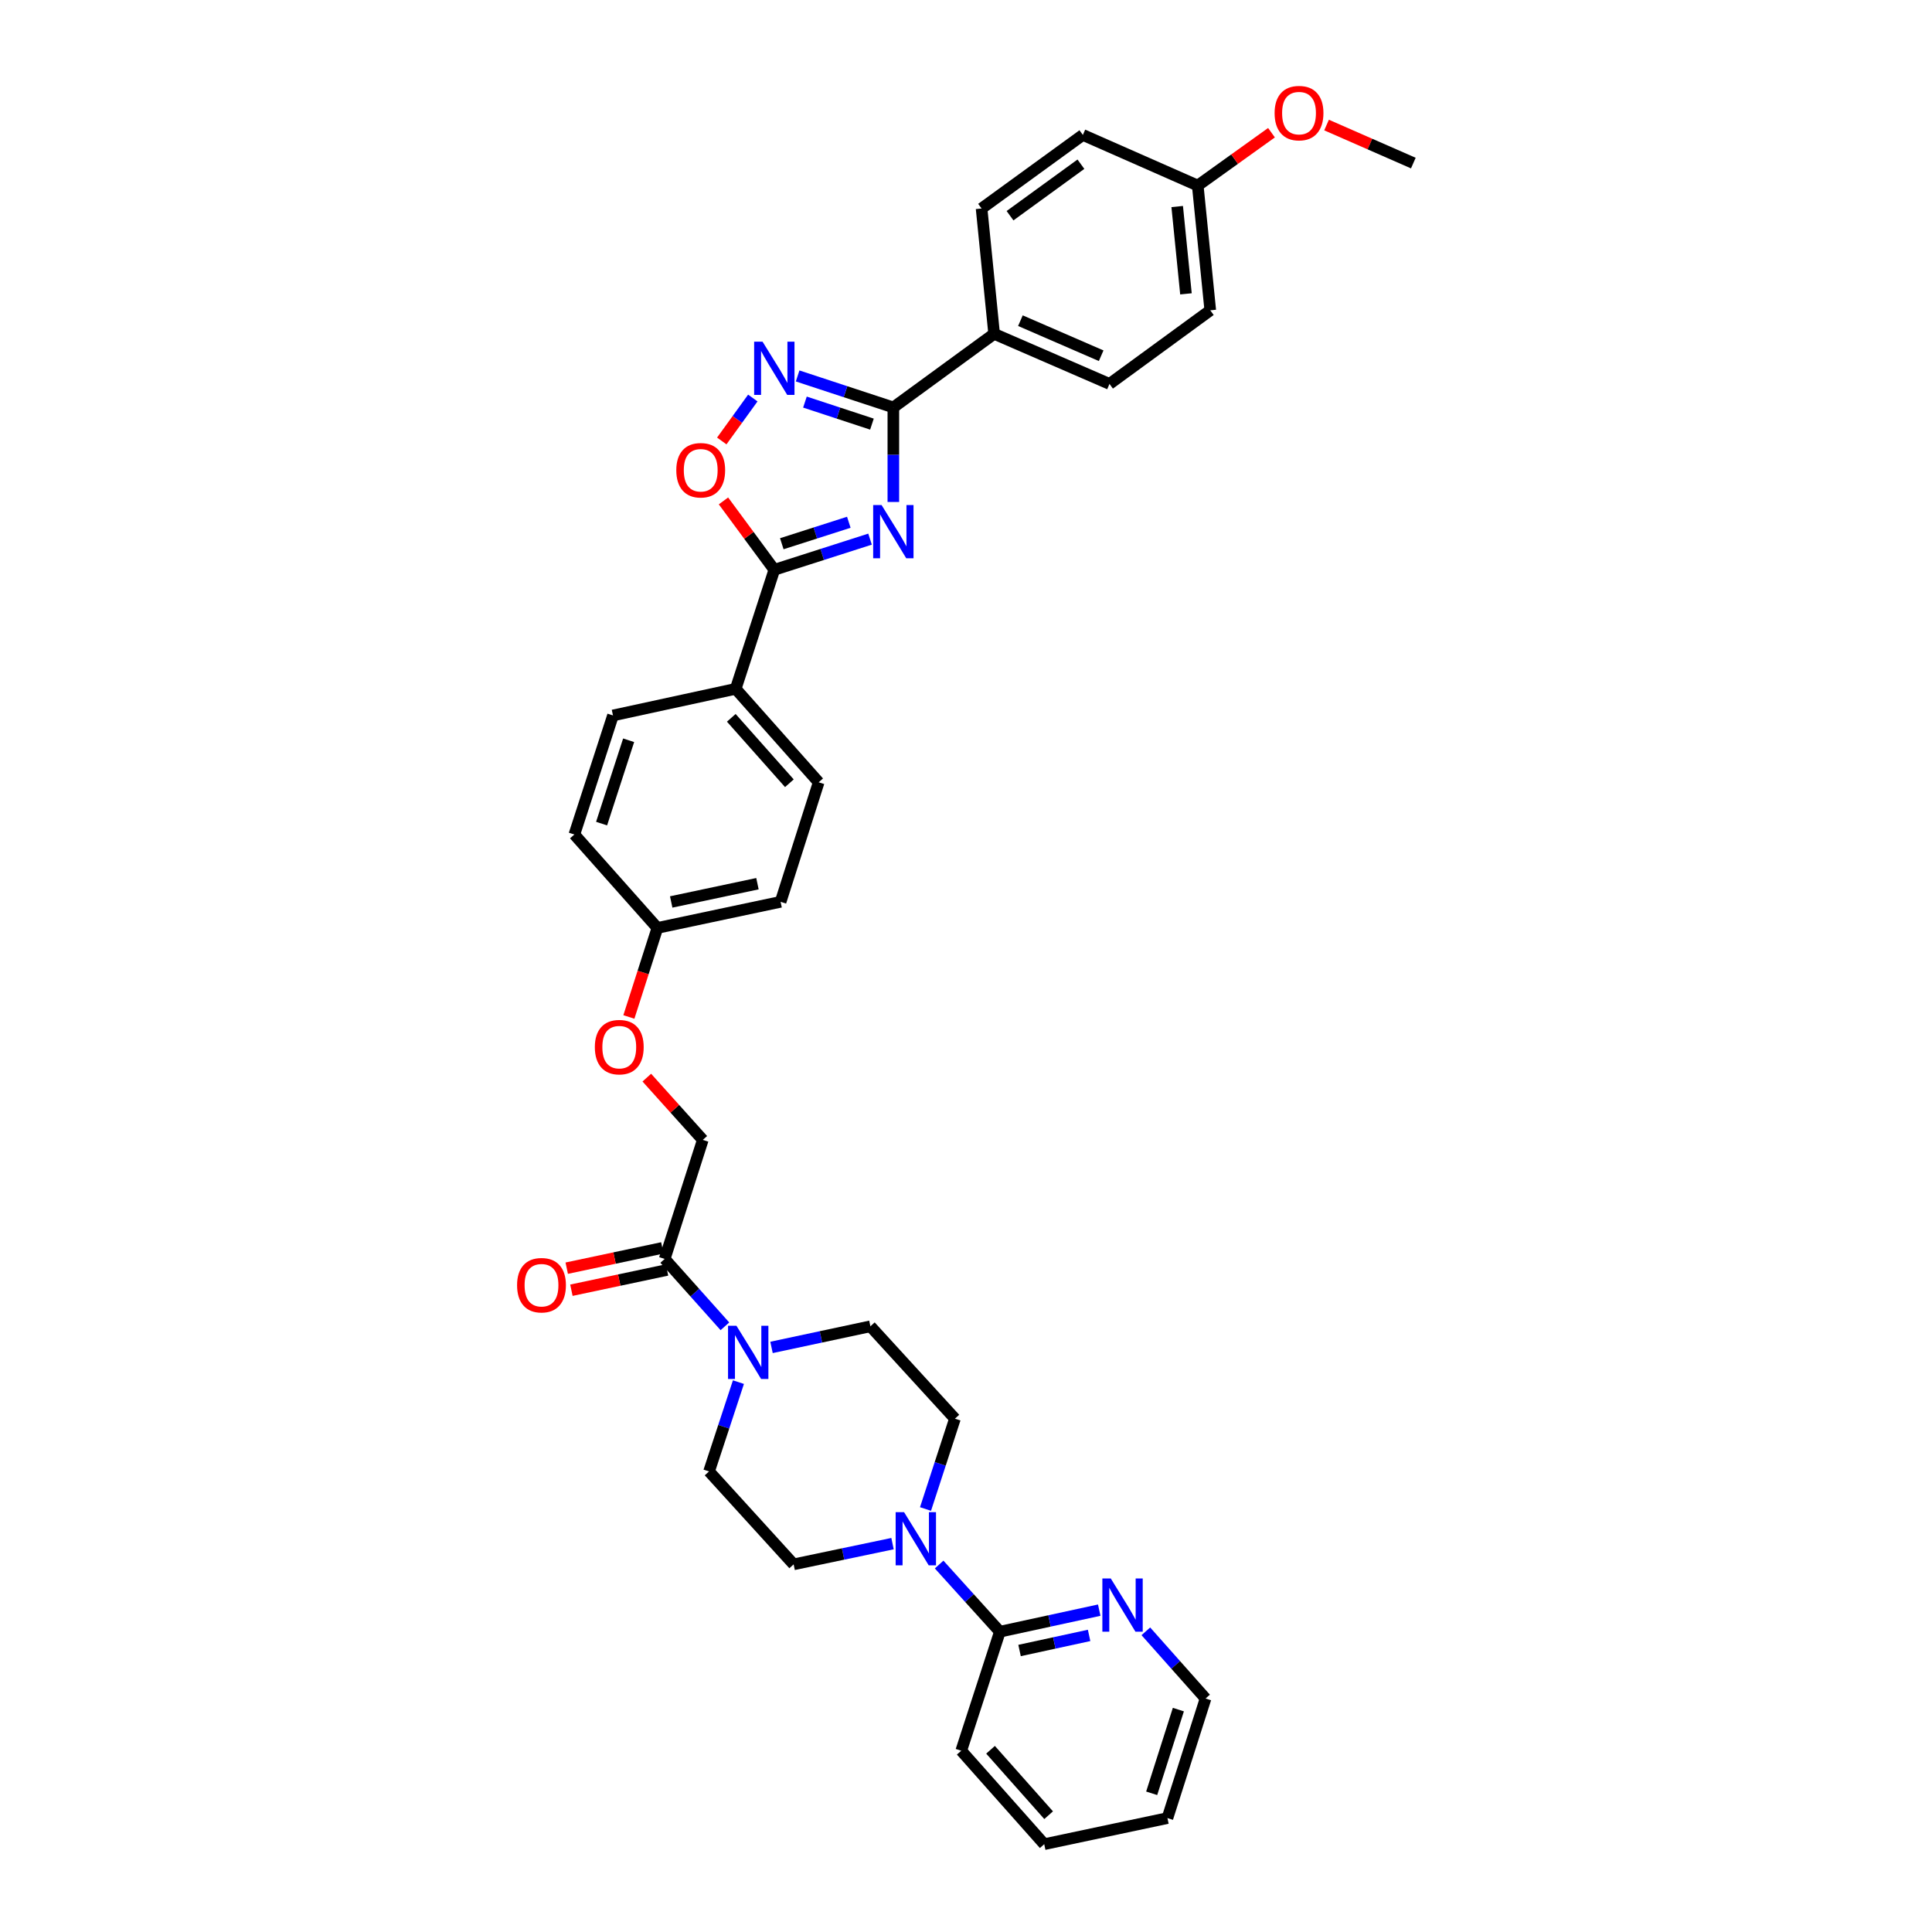 <?xml version='1.0' encoding='iso-8859-1'?>
<svg version='1.1' baseProfile='full'
              xmlns='http://www.w3.org/2000/svg'
                      xmlns:rdkit='http://www.rdkit.org/xml'
                      xmlns:xlink='http://www.w3.org/1999/xlink'
                  xml:space='preserve'
width='1000px' height='1000px' viewBox='0 0 1000 1000'>
<!-- END OF HEADER -->
<rect style='opacity:1.0;fill:#FFFFFF;stroke:none' width='1000' height='1000' x='0' y='0'> </rect>
<path class='bond-0' d='M 462.395,259.818 L 462.395,235.352' style='fill:none;fill-rule:evenodd;stroke:#0000FF;stroke-width:6px;stroke-linecap:butt;stroke-linejoin:miter;stroke-opacity:1' />
<path class='bond-0' d='M 462.395,235.352 L 462.395,210.886' style='fill:none;fill-rule:evenodd;stroke:#000000;stroke-width:6px;stroke-linecap:butt;stroke-linejoin:miter;stroke-opacity:1' />
<path class='bond-1' d='M 450.335,279.056 L 425.559,286.99' style='fill:none;fill-rule:evenodd;stroke:#0000FF;stroke-width:6px;stroke-linecap:butt;stroke-linejoin:miter;stroke-opacity:1' />
<path class='bond-1' d='M 425.559,286.99 L 400.784,294.925' style='fill:none;fill-rule:evenodd;stroke:#000000;stroke-width:6px;stroke-linecap:butt;stroke-linejoin:miter;stroke-opacity:1' />
<path class='bond-1' d='M 439.344,270.324 L 422.001,275.879' style='fill:none;fill-rule:evenodd;stroke:#0000FF;stroke-width:6px;stroke-linecap:butt;stroke-linejoin:miter;stroke-opacity:1' />
<path class='bond-1' d='M 422.001,275.879 L 404.658,281.433' style='fill:none;fill-rule:evenodd;stroke:#000000;stroke-width:6px;stroke-linecap:butt;stroke-linejoin:miter;stroke-opacity:1' />
<path class='bond-2' d='M 462.395,210.886 L 437.621,202.739' style='fill:none;fill-rule:evenodd;stroke:#000000;stroke-width:6px;stroke-linecap:butt;stroke-linejoin:miter;stroke-opacity:1' />
<path class='bond-2' d='M 437.621,202.739 L 412.848,194.591' style='fill:none;fill-rule:evenodd;stroke:#0000FF;stroke-width:6px;stroke-linecap:butt;stroke-linejoin:miter;stroke-opacity:1' />
<path class='bond-2' d='M 451.318,219.525 L 433.976,213.822' style='fill:none;fill-rule:evenodd;stroke:#000000;stroke-width:6px;stroke-linecap:butt;stroke-linejoin:miter;stroke-opacity:1' />
<path class='bond-2' d='M 433.976,213.822 L 416.635,208.119' style='fill:none;fill-rule:evenodd;stroke:#0000FF;stroke-width:6px;stroke-linecap:butt;stroke-linejoin:miter;stroke-opacity:1' />
<path class='bond-8' d='M 462.395,210.886 L 514.561,172.792' style='fill:none;fill-rule:evenodd;stroke:#000000;stroke-width:6px;stroke-linecap:butt;stroke-linejoin:miter;stroke-opacity:1' />
<path class='bond-3' d='M 400.784,294.925 L 387.625,277.097' style='fill:none;fill-rule:evenodd;stroke:#000000;stroke-width:6px;stroke-linecap:butt;stroke-linejoin:miter;stroke-opacity:1' />
<path class='bond-3' d='M 387.625,277.097 L 374.466,259.27' style='fill:none;fill-rule:evenodd;stroke:#FF0000;stroke-width:6px;stroke-linecap:butt;stroke-linejoin:miter;stroke-opacity:1' />
<path class='bond-9' d='M 400.784,294.925 L 380.794,356.542' style='fill:none;fill-rule:evenodd;stroke:#000000;stroke-width:6px;stroke-linecap:butt;stroke-linejoin:miter;stroke-opacity:1' />
<path class='bond-34' d='M 389.655,206.017 L 381.621,217.129' style='fill:none;fill-rule:evenodd;stroke:#0000FF;stroke-width:6px;stroke-linecap:butt;stroke-linejoin:miter;stroke-opacity:1' />
<path class='bond-34' d='M 381.621,217.129 L 373.587,228.242' style='fill:none;fill-rule:evenodd;stroke:#FF0000;stroke-width:6px;stroke-linecap:butt;stroke-linejoin:miter;stroke-opacity:1' />
<path class='bond-4' d='M 375.211,686.495 L 359.626,669.057' style='fill:none;fill-rule:evenodd;stroke:#0000FF;stroke-width:6px;stroke-linecap:butt;stroke-linejoin:miter;stroke-opacity:1' />
<path class='bond-4' d='M 359.626,669.057 L 344.041,651.619' style='fill:none;fill-rule:evenodd;stroke:#000000;stroke-width:6px;stroke-linecap:butt;stroke-linejoin:miter;stroke-opacity:1' />
<path class='bond-11' d='M 399.335,697.419 L 424.927,691.955' style='fill:none;fill-rule:evenodd;stroke:#0000FF;stroke-width:6px;stroke-linecap:butt;stroke-linejoin:miter;stroke-opacity:1' />
<path class='bond-11' d='M 424.927,691.955 L 450.52,686.492' style='fill:none;fill-rule:evenodd;stroke:#000000;stroke-width:6px;stroke-linecap:butt;stroke-linejoin:miter;stroke-opacity:1' />
<path class='bond-12' d='M 382.212,715.383 L 374.606,738.497' style='fill:none;fill-rule:evenodd;stroke:#0000FF;stroke-width:6px;stroke-linecap:butt;stroke-linejoin:miter;stroke-opacity:1' />
<path class='bond-12' d='M 374.606,738.497 L 367,761.611' style='fill:none;fill-rule:evenodd;stroke:#000000;stroke-width:6px;stroke-linecap:butt;stroke-linejoin:miter;stroke-opacity:1' />
<path class='bond-5' d='M 461.972,798.984 L 436.379,804.345' style='fill:none;fill-rule:evenodd;stroke:#0000FF;stroke-width:6px;stroke-linecap:butt;stroke-linejoin:miter;stroke-opacity:1' />
<path class='bond-5' d='M 436.379,804.345 L 410.786,809.707' style='fill:none;fill-rule:evenodd;stroke:#000000;stroke-width:6px;stroke-linecap:butt;stroke-linejoin:miter;stroke-opacity:1' />
<path class='bond-7' d='M 486.094,809.8 L 501.812,827.183' style='fill:none;fill-rule:evenodd;stroke:#0000FF;stroke-width:6px;stroke-linecap:butt;stroke-linejoin:miter;stroke-opacity:1' />
<path class='bond-7' d='M 501.812,827.183 L 517.53,844.567' style='fill:none;fill-rule:evenodd;stroke:#000000;stroke-width:6px;stroke-linecap:butt;stroke-linejoin:miter;stroke-opacity:1' />
<path class='bond-37' d='M 479.046,781.056 L 486.66,757.682' style='fill:none;fill-rule:evenodd;stroke:#0000FF;stroke-width:6px;stroke-linecap:butt;stroke-linejoin:miter;stroke-opacity:1' />
<path class='bond-37' d='M 486.66,757.682 L 494.273,734.309' style='fill:none;fill-rule:evenodd;stroke:#000000;stroke-width:6px;stroke-linecap:butt;stroke-linejoin:miter;stroke-opacity:1' />
<path class='bond-6' d='M 344.041,651.619 L 363.766,590.008' style='fill:none;fill-rule:evenodd;stroke:#000000;stroke-width:6px;stroke-linecap:butt;stroke-linejoin:miter;stroke-opacity:1' />
<path class='bond-16' d='M 342.831,645.912 L 318.084,651.16' style='fill:none;fill-rule:evenodd;stroke:#000000;stroke-width:6px;stroke-linecap:butt;stroke-linejoin:miter;stroke-opacity:1' />
<path class='bond-16' d='M 318.084,651.16 L 293.337,656.407' style='fill:none;fill-rule:evenodd;stroke:#FF0000;stroke-width:6px;stroke-linecap:butt;stroke-linejoin:miter;stroke-opacity:1' />
<path class='bond-16' d='M 345.251,657.326 L 320.504,662.573' style='fill:none;fill-rule:evenodd;stroke:#000000;stroke-width:6px;stroke-linecap:butt;stroke-linejoin:miter;stroke-opacity:1' />
<path class='bond-16' d='M 320.504,662.573 L 295.758,667.821' style='fill:none;fill-rule:evenodd;stroke:#FF0000;stroke-width:6px;stroke-linecap:butt;stroke-linejoin:miter;stroke-opacity:1' />
<path class='bond-10' d='M 517.53,844.567 L 543.245,838.988' style='fill:none;fill-rule:evenodd;stroke:#000000;stroke-width:6px;stroke-linecap:butt;stroke-linejoin:miter;stroke-opacity:1' />
<path class='bond-10' d='M 543.245,838.988 L 568.96,833.41' style='fill:none;fill-rule:evenodd;stroke:#0000FF;stroke-width:6px;stroke-linecap:butt;stroke-linejoin:miter;stroke-opacity:1' />
<path class='bond-10' d='M 527.718,854.295 L 545.719,850.391' style='fill:none;fill-rule:evenodd;stroke:#000000;stroke-width:6px;stroke-linecap:butt;stroke-linejoin:miter;stroke-opacity:1' />
<path class='bond-10' d='M 545.719,850.391 L 563.719,846.486' style='fill:none;fill-rule:evenodd;stroke:#0000FF;stroke-width:6px;stroke-linecap:butt;stroke-linejoin:miter;stroke-opacity:1' />
<path class='bond-29' d='M 517.53,844.567 L 497.533,906.171' style='fill:none;fill-rule:evenodd;stroke:#000000;stroke-width:6px;stroke-linecap:butt;stroke-linejoin:miter;stroke-opacity:1' />
<path class='bond-19' d='M 514.561,172.792 L 574.273,198.72' style='fill:none;fill-rule:evenodd;stroke:#000000;stroke-width:6px;stroke-linecap:butt;stroke-linejoin:miter;stroke-opacity:1' />
<path class='bond-19' d='M 528.165,165.979 L 569.963,184.128' style='fill:none;fill-rule:evenodd;stroke:#000000;stroke-width:6px;stroke-linecap:butt;stroke-linejoin:miter;stroke-opacity:1' />
<path class='bond-20' d='M 514.561,172.792 L 508.066,107.921' style='fill:none;fill-rule:evenodd;stroke:#000000;stroke-width:6px;stroke-linecap:butt;stroke-linejoin:miter;stroke-opacity:1' />
<path class='bond-17' d='M 380.794,356.542 L 423.749,404.916' style='fill:none;fill-rule:evenodd;stroke:#000000;stroke-width:6px;stroke-linecap:butt;stroke-linejoin:miter;stroke-opacity:1' />
<path class='bond-17' d='M 378.513,371.545 L 408.582,405.407' style='fill:none;fill-rule:evenodd;stroke:#000000;stroke-width:6px;stroke-linecap:butt;stroke-linejoin:miter;stroke-opacity:1' />
<path class='bond-18' d='M 380.794,356.542 L 317.284,370.316' style='fill:none;fill-rule:evenodd;stroke:#000000;stroke-width:6px;stroke-linecap:butt;stroke-linejoin:miter;stroke-opacity:1' />
<path class='bond-30' d='M 593.087,844.364 L 608.541,861.756' style='fill:none;fill-rule:evenodd;stroke:#0000FF;stroke-width:6px;stroke-linecap:butt;stroke-linejoin:miter;stroke-opacity:1' />
<path class='bond-30' d='M 608.541,861.756 L 623.996,879.148' style='fill:none;fill-rule:evenodd;stroke:#000000;stroke-width:6px;stroke-linecap:butt;stroke-linejoin:miter;stroke-opacity:1' />
<path class='bond-13' d='M 450.52,686.492 L 494.273,734.309' style='fill:none;fill-rule:evenodd;stroke:#000000;stroke-width:6px;stroke-linecap:butt;stroke-linejoin:miter;stroke-opacity:1' />
<path class='bond-14' d='M 367,761.611 L 410.786,809.707' style='fill:none;fill-rule:evenodd;stroke:#000000;stroke-width:6px;stroke-linecap:butt;stroke-linejoin:miter;stroke-opacity:1' />
<path class='bond-15' d='M 363.766,590.008 L 349.277,573.892' style='fill:none;fill-rule:evenodd;stroke:#000000;stroke-width:6px;stroke-linecap:butt;stroke-linejoin:miter;stroke-opacity:1' />
<path class='bond-15' d='M 349.277,573.892 L 334.788,557.776' style='fill:none;fill-rule:evenodd;stroke:#FF0000;stroke-width:6px;stroke-linecap:butt;stroke-linejoin:miter;stroke-opacity:1' />
<path class='bond-25' d='M 423.749,404.916 L 404.038,466.786' style='fill:none;fill-rule:evenodd;stroke:#000000;stroke-width:6px;stroke-linecap:butt;stroke-linejoin:miter;stroke-opacity:1' />
<path class='bond-24' d='M 317.284,370.316 L 297.287,431.94' style='fill:none;fill-rule:evenodd;stroke:#000000;stroke-width:6px;stroke-linecap:butt;stroke-linejoin:miter;stroke-opacity:1' />
<path class='bond-24' d='M 325.382,383.161 L 311.384,426.297' style='fill:none;fill-rule:evenodd;stroke:#000000;stroke-width:6px;stroke-linecap:butt;stroke-linejoin:miter;stroke-opacity:1' />
<path class='bond-27' d='M 574.273,198.72 L 626.433,160.619' style='fill:none;fill-rule:evenodd;stroke:#000000;stroke-width:6px;stroke-linecap:butt;stroke-linejoin:miter;stroke-opacity:1' />
<path class='bond-26' d='M 508.066,107.921 L 560.486,69.839' style='fill:none;fill-rule:evenodd;stroke:#000000;stroke-width:6px;stroke-linecap:butt;stroke-linejoin:miter;stroke-opacity:1' />
<path class='bond-26' d='M 522.787,111.648 L 559.48,84.991' style='fill:none;fill-rule:evenodd;stroke:#000000;stroke-width:6px;stroke-linecap:butt;stroke-linejoin:miter;stroke-opacity:1' />
<path class='bond-21' d='M 325.507,526.378 L 332.885,503.336' style='fill:none;fill-rule:evenodd;stroke:#FF0000;stroke-width:6px;stroke-linecap:butt;stroke-linejoin:miter;stroke-opacity:1' />
<path class='bond-21' d='M 332.885,503.336 L 340.262,480.295' style='fill:none;fill-rule:evenodd;stroke:#000000;stroke-width:6px;stroke-linecap:butt;stroke-linejoin:miter;stroke-opacity:1' />
<path class='bond-22' d='M 340.262,480.295 L 297.287,431.94' style='fill:none;fill-rule:evenodd;stroke:#000000;stroke-width:6px;stroke-linecap:butt;stroke-linejoin:miter;stroke-opacity:1' />
<path class='bond-35' d='M 340.262,480.295 L 404.038,466.786' style='fill:none;fill-rule:evenodd;stroke:#000000;stroke-width:6px;stroke-linecap:butt;stroke-linejoin:miter;stroke-opacity:1' />
<path class='bond-35' d='M 347.411,466.854 L 392.054,457.398' style='fill:none;fill-rule:evenodd;stroke:#000000;stroke-width:6px;stroke-linecap:butt;stroke-linejoin:miter;stroke-opacity:1' />
<path class='bond-23' d='M 619.951,96.046 L 560.486,69.839' style='fill:none;fill-rule:evenodd;stroke:#000000;stroke-width:6px;stroke-linecap:butt;stroke-linejoin:miter;stroke-opacity:1' />
<path class='bond-28' d='M 619.951,96.046 L 639.035,82.366' style='fill:none;fill-rule:evenodd;stroke:#000000;stroke-width:6px;stroke-linecap:butt;stroke-linejoin:miter;stroke-opacity:1' />
<path class='bond-28' d='M 639.035,82.366 L 658.118,68.686' style='fill:none;fill-rule:evenodd;stroke:#FF0000;stroke-width:6px;stroke-linecap:butt;stroke-linejoin:miter;stroke-opacity:1' />
<path class='bond-36' d='M 619.951,96.046 L 626.433,160.619' style='fill:none;fill-rule:evenodd;stroke:#000000;stroke-width:6px;stroke-linecap:butt;stroke-linejoin:miter;stroke-opacity:1' />
<path class='bond-36' d='M 609.314,106.897 L 613.852,152.098' style='fill:none;fill-rule:evenodd;stroke:#000000;stroke-width:6px;stroke-linecap:butt;stroke-linejoin:miter;stroke-opacity:1' />
<path class='bond-31' d='M 686.625,64.72 L 709.081,74.565' style='fill:none;fill-rule:evenodd;stroke:#FF0000;stroke-width:6px;stroke-linecap:butt;stroke-linejoin:miter;stroke-opacity:1' />
<path class='bond-31' d='M 709.081,74.565 L 731.537,84.411' style='fill:none;fill-rule:evenodd;stroke:#000000;stroke-width:6px;stroke-linecap:butt;stroke-linejoin:miter;stroke-opacity:1' />
<path class='bond-32' d='M 497.533,906.171 L 540.489,954.545' style='fill:none;fill-rule:evenodd;stroke:#000000;stroke-width:6px;stroke-linecap:butt;stroke-linejoin:miter;stroke-opacity:1' />
<path class='bond-32' d='M 512.701,905.68 L 542.77,939.542' style='fill:none;fill-rule:evenodd;stroke:#000000;stroke-width:6px;stroke-linecap:butt;stroke-linejoin:miter;stroke-opacity:1' />
<path class='bond-38' d='M 623.996,879.148 L 604.265,941.037' style='fill:none;fill-rule:evenodd;stroke:#000000;stroke-width:6px;stroke-linecap:butt;stroke-linejoin:miter;stroke-opacity:1' />
<path class='bond-38' d='M 609.92,884.887 L 596.108,928.21' style='fill:none;fill-rule:evenodd;stroke:#000000;stroke-width:6px;stroke-linecap:butt;stroke-linejoin:miter;stroke-opacity:1' />
<path class='bond-33' d='M 540.489,954.545 L 604.265,941.037' style='fill:none;fill-rule:evenodd;stroke:#000000;stroke-width:6px;stroke-linecap:butt;stroke-linejoin:miter;stroke-opacity:1' />
<path  class='atom-0' d='M 456.308 261.426
L 465.331 276.01
Q 466.226 277.449, 467.664 280.055
Q 469.103 282.661, 469.181 282.816
L 469.181 261.426
L 472.837 261.426
L 472.837 288.961
L 469.065 288.961
L 459.381 273.016
Q 458.253 271.149, 457.047 269.01
Q 455.88 266.871, 455.53 266.21
L 455.53 288.961
L 451.952 288.961
L 451.952 261.426
L 456.308 261.426
' fill='#0000FF'/>
<path  class='atom-3' d='M 394.697 176.856
L 403.72 191.44
Q 404.615 192.879, 406.054 195.485
Q 407.493 198.091, 407.57 198.246
L 407.57 176.856
L 411.226 176.856
L 411.226 204.391
L 407.454 204.391
L 397.77 188.446
Q 396.642 186.579, 395.436 184.44
Q 394.27 182.301, 393.92 181.64
L 393.92 204.391
L 390.342 204.391
L 390.342 176.856
L 394.697 176.856
' fill='#0000FF'/>
<path  class='atom-4' d='M 350.05 243.393
Q 350.05 236.782, 353.317 233.087
Q 356.584 229.392, 362.69 229.392
Q 368.796 229.392, 372.062 233.087
Q 375.329 236.782, 375.329 243.393
Q 375.329 250.083, 372.024 253.894
Q 368.718 257.666, 362.69 257.666
Q 356.623 257.666, 353.317 253.894
Q 350.05 250.121, 350.05 243.393
M 362.69 254.555
Q 366.89 254.555, 369.146 251.755
Q 371.44 248.916, 371.44 243.393
Q 371.44 237.987, 369.146 235.265
Q 366.89 232.504, 362.69 232.504
Q 358.489 232.504, 356.195 235.226
Q 353.939 237.948, 353.939 243.393
Q 353.939 248.955, 356.195 251.755
Q 358.489 254.555, 362.69 254.555
' fill='#FF0000'/>
<path  class='atom-5' d='M 381.189 686.226
L 390.212 700.81
Q 391.106 702.249, 392.545 704.855
Q 393.984 707.461, 394.062 707.616
L 394.062 686.226
L 397.718 686.226
L 397.718 713.761
L 393.945 713.761
L 384.261 697.816
Q 383.134 695.949, 381.928 693.81
Q 380.761 691.671, 380.411 691.01
L 380.411 713.761
L 376.833 713.761
L 376.833 686.226
L 381.189 686.226
' fill='#0000FF'/>
<path  class='atom-6' d='M 467.943 782.69
L 476.966 797.274
Q 477.861 798.713, 479.3 801.319
Q 480.739 803.925, 480.816 804.08
L 480.816 782.69
L 484.472 782.69
L 484.472 810.225
L 480.7 810.225
L 471.016 794.28
Q 469.888 792.413, 468.682 790.274
Q 467.515 788.135, 467.165 787.474
L 467.165 810.225
L 463.587 810.225
L 463.587 782.69
L 467.943 782.69
' fill='#0000FF'/>
<path  class='atom-11' d='M 574.94 817.025
L 583.963 831.609
Q 584.858 833.048, 586.297 835.654
Q 587.736 838.26, 587.814 838.415
L 587.814 817.025
L 591.469 817.025
L 591.469 844.56
L 587.697 844.56
L 578.013 828.614
Q 576.885 826.748, 575.679 824.609
Q 574.513 822.47, 574.163 821.808
L 574.163 844.56
L 570.585 844.56
L 570.585 817.025
L 574.94 817.025
' fill='#0000FF'/>
<path  class='atom-17' d='M 267.639 665.218
Q 267.639 658.606, 270.905 654.912
Q 274.172 651.217, 280.278 651.217
Q 286.384 651.217, 289.651 654.912
Q 292.918 658.606, 292.918 665.218
Q 292.918 671.907, 289.612 675.719
Q 286.306 679.491, 280.278 679.491
Q 274.211 679.491, 270.905 675.719
Q 267.639 671.946, 267.639 665.218
M 280.278 676.38
Q 284.479 676.38, 286.734 673.58
Q 289.029 670.741, 289.029 665.218
Q 289.029 659.812, 286.734 657.09
Q 284.479 654.328, 280.278 654.328
Q 276.078 654.328, 273.783 657.051
Q 271.528 659.773, 271.528 665.218
Q 271.528 670.779, 273.783 673.58
Q 276.078 676.38, 280.278 676.38
' fill='#FF0000'/>
<path  class='atom-22' d='M 307.891 541.996
Q 307.891 535.385, 311.158 531.69
Q 314.425 527.995, 320.531 527.995
Q 326.637 527.995, 329.904 531.69
Q 333.171 535.385, 333.171 541.996
Q 333.171 548.686, 329.865 552.497
Q 326.559 556.27, 320.531 556.27
Q 314.464 556.27, 311.158 552.497
Q 307.891 548.725, 307.891 541.996
M 320.531 553.158
Q 324.731 553.158, 326.987 550.358
Q 329.282 547.519, 329.282 541.996
Q 329.282 536.59, 326.987 533.868
Q 324.731 531.107, 320.531 531.107
Q 316.331 531.107, 314.036 533.829
Q 311.78 536.552, 311.78 541.996
Q 311.78 547.558, 314.036 550.358
Q 316.331 553.158, 320.531 553.158
' fill='#FF0000'/>
<path  class='atom-29' d='M 659.731 58.548
Q 659.731 51.936, 662.998 48.242
Q 666.264 44.547, 672.37 44.547
Q 678.476 44.547, 681.743 48.242
Q 685.01 51.936, 685.01 58.548
Q 685.01 65.237, 681.704 69.049
Q 678.399 72.821, 672.37 72.821
Q 666.303 72.821, 662.998 69.049
Q 659.731 65.276, 659.731 58.548
M 672.37 69.71
Q 676.571 69.71, 678.826 66.91
Q 681.121 64.07, 681.121 58.548
Q 681.121 53.142, 678.826 50.419
Q 676.571 47.658, 672.37 47.658
Q 668.17 47.658, 665.876 50.381
Q 663.62 53.103, 663.62 58.548
Q 663.62 64.109, 665.876 66.91
Q 668.17 69.71, 672.37 69.71
' fill='#FF0000'/>
</svg>
